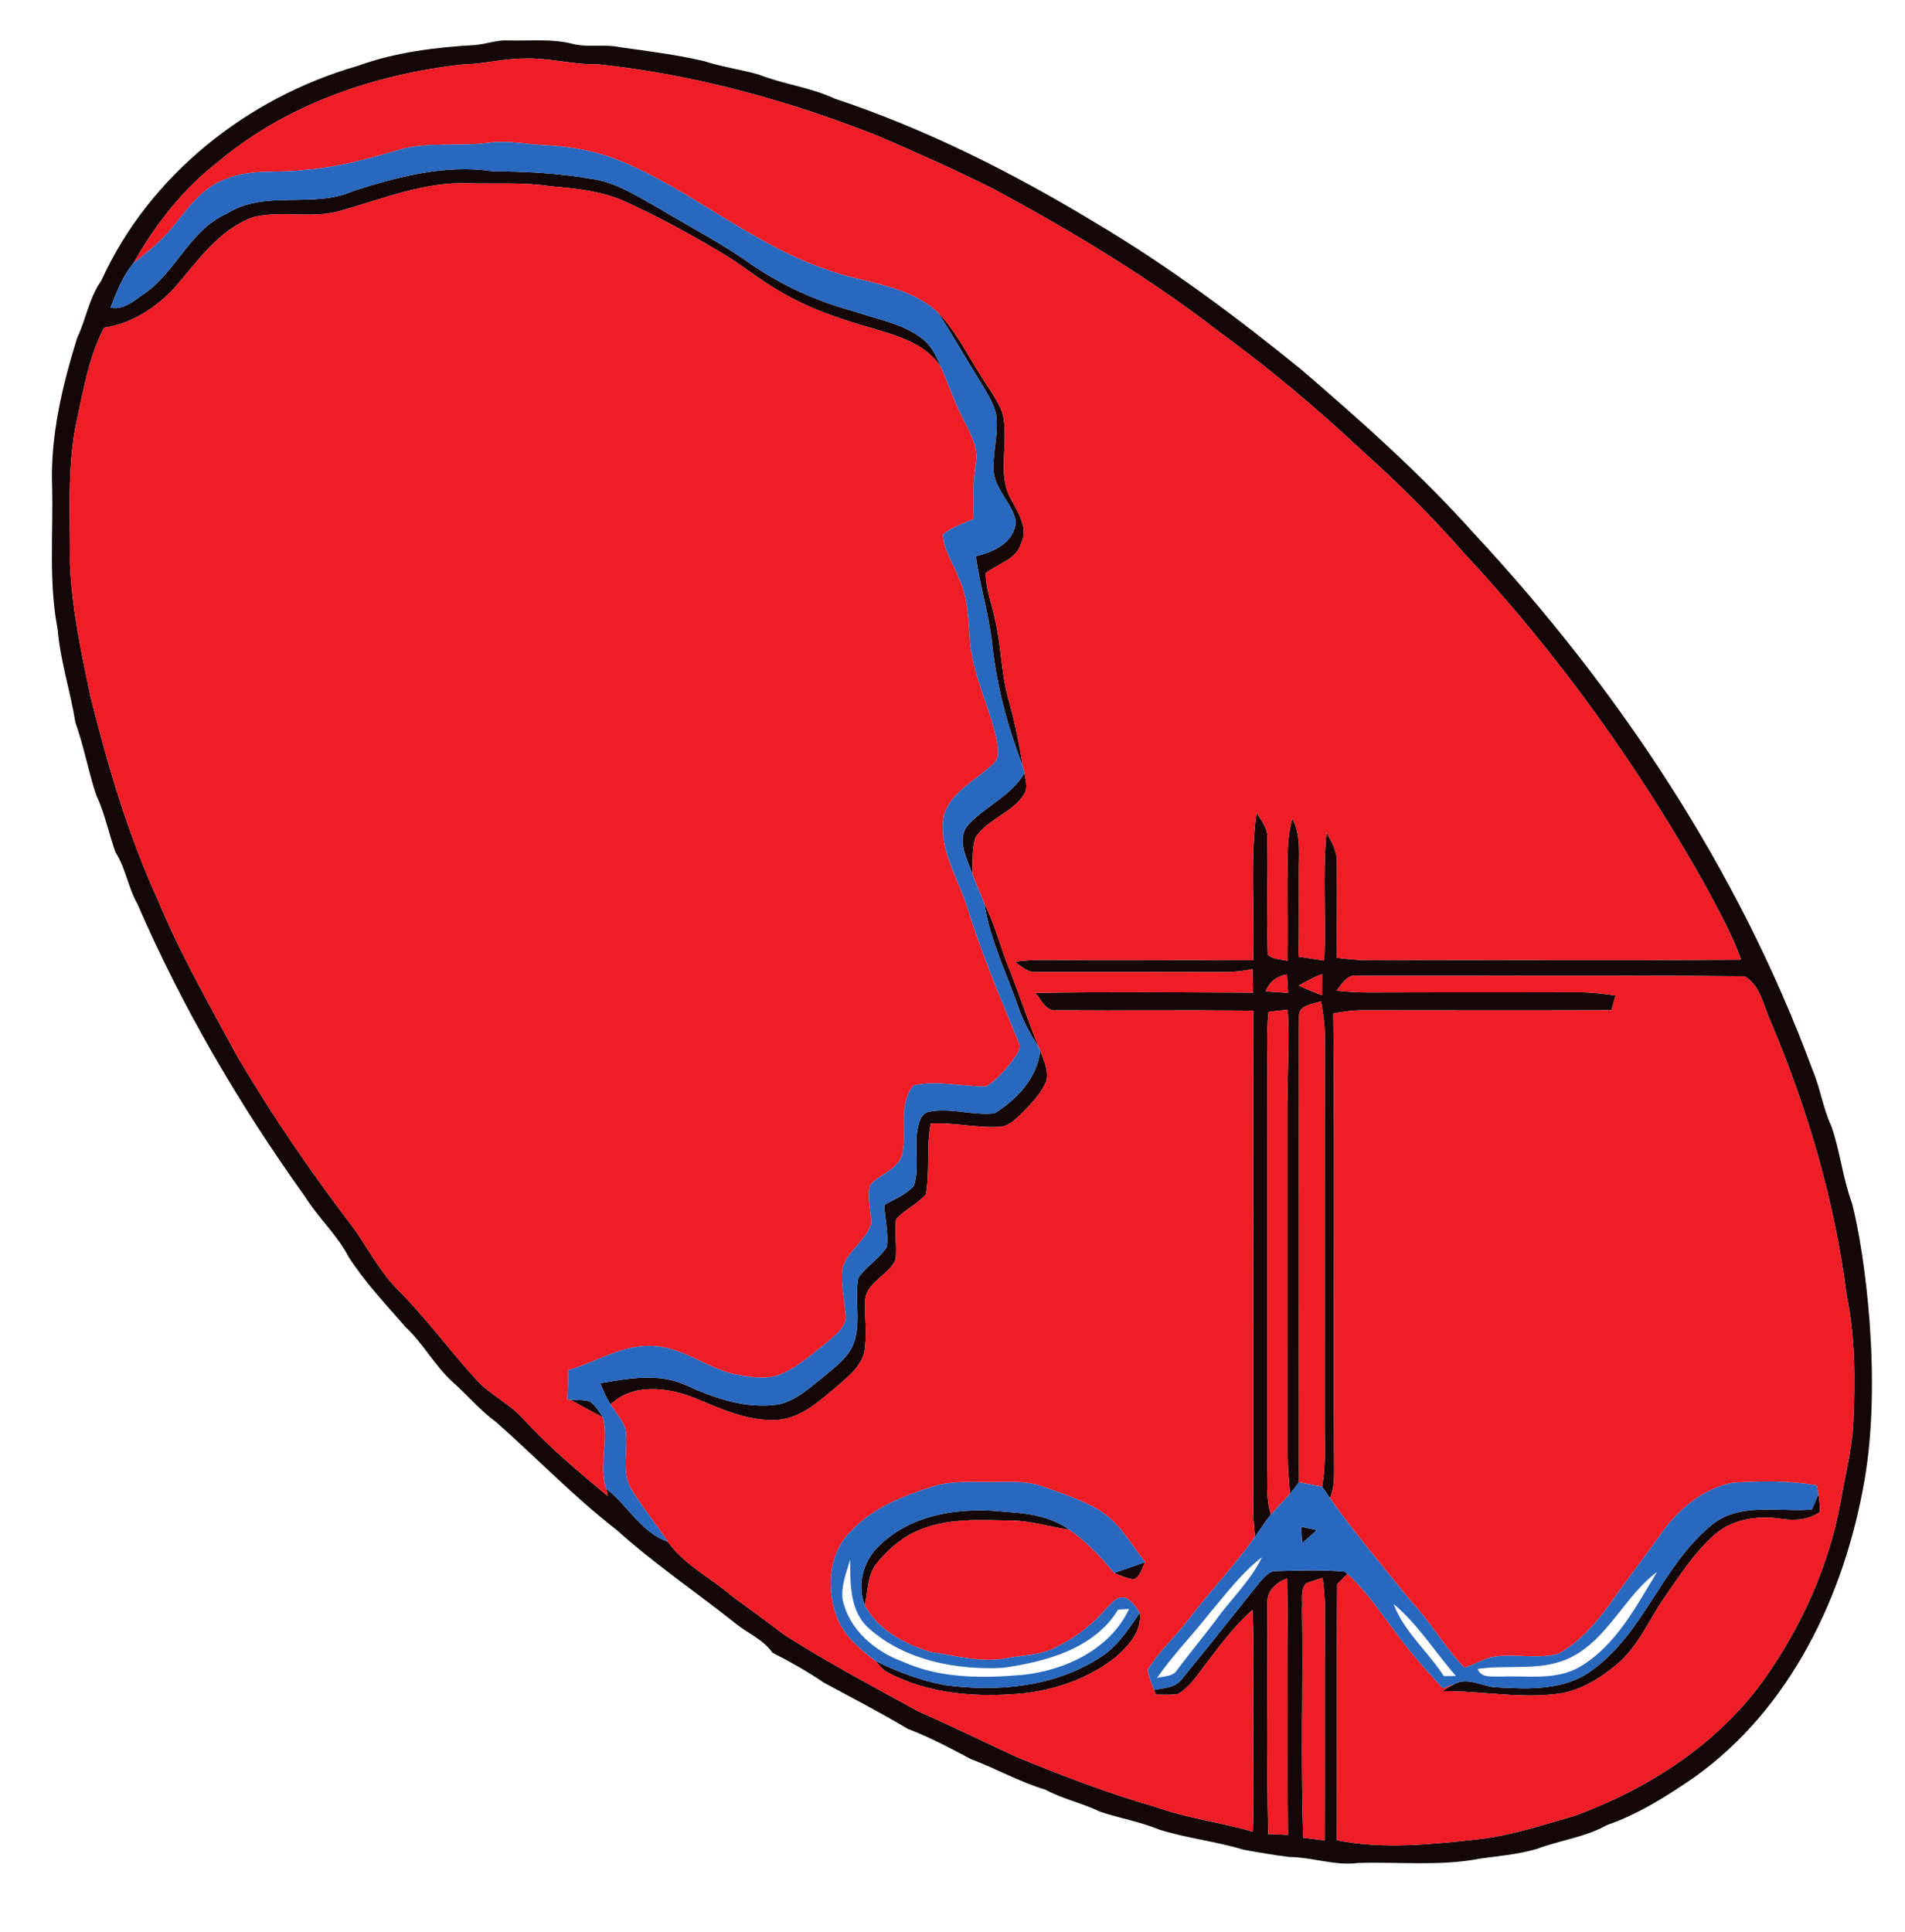 <?xml version="1.0" encoding="utf-8"?>
<!-- Generator: Adobe Illustrator 21.0.0, SVG Export Plug-In . SVG Version: 6.00 Build 0)  -->
<svg version="1.2" baseProfile="tiny" id="Layer_1" xmlns="http://www.w3.org/2000/svg" xmlns:xlink="http://www.w3.org/1999/xlink"
	 x="0px" y="0px" viewBox="0 0 493 500" overflow="scroll" xml:space="preserve">
<g>
	<g>
		<path fill="#130708" d="M122.99,11.65c2.86-0.23,5.59-1.35,8.5-1.18c5.65,0.16,11.4-0.53,16.93,0.94
			c4.01,0.93,8.12-0.06,12.11,0.82c7.2,1.01,14.44,1.91,21.54,3.55c4.66,1.51,9.53,2.18,14.24,3.49c6.39,2.54,13.36,3.29,19.62,6.22
			c23.82,7.91,46.33,19.29,67.77,32.27c18.73,11.13,36.24,24.19,53.13,37.92c15.56,13.39,30.95,27.03,44.62,42.35
			C418.88,178.24,449.92,225,469,276.66c2.06,4.8,2.76,10.06,4.97,14.8c2.26,6.47,2.91,13.41,5.31,19.84
			c3.387,13.034,7.72,45.7,3.27,71.56c-5.142,29.88-19.19,59.29-44.12,77.04c-7.07,4.85-14.41,9.52-22.56,12.33
			c-5.65,3.17-12.17,3.93-18.17,6.18c-4.75,1.4-9.71,1.82-14.59,2.49c-10.44,2.05-21.12,0.8-31.67,1.15
			c-5.99,0.78-11.8-1.51-17.78-1.55c-3.98-0.5-7.96-1.18-11.91-1.9c-7.12-2.18-14.59-2.93-21.7-5.18
			c-4.97-2.05-10.31-2.94-15.39-4.65c-4.57-2.24-9.63-3.26-14.11-5.69c-6.71-2.01-12.81-5.48-19.34-7.93
			c-5.29-2.82-10.61-5.65-16.22-7.79c-7.14-4.23-14.5-8.03-21.8-11.99c-4.24-2.89-8.72-5.41-13.29-7.74
			c-2.39-3.43-6.36-4.97-9.51-7.54c-10.22-8.11-21.08-15.46-30.8-24.21c-11.04-8.56-20.67-18.61-31.1-27.83
			c-4.22-3.07-7.56-7.12-11.45-10.55c-4.6-4.18-7.5-9.89-12.06-14.09c-5.09-5.87-10.53-11.59-14.76-18.18
			c-3-5.76-7.91-10.18-11.32-15.66c-16.98-23.68-31.75-48.94-43.34-75.69c-2.43-4.24-3.03-9.28-5.69-13.38
			c-1.74-4.93-2.77-10.12-5-14.88c-2.05-6.13-3.15-12.54-5.35-18.63c-1.31-8.11-3.91-15.98-4.61-24.18
			c-2.34-12.14-1.12-24.54-1.42-36.81c-0.49-13.16,2.6-26.05,6.46-38.53c2.32-4.84,3.09-10.36,6.24-14.8
			c12.37-27.28,37.8-47.41,66.35-55.61C102.27,13.52,112.71,12.24,122.99,11.65z M119.64,16.69C96.88,19.25,74.08,27.01,56.4,41.92
			c-9.1,7.01-16.25,16.25-21.87,26.2c-2.79,3.28-4.36,7.49-5.92,11.47c3.41,0.73,6.15-1.85,8.74-3.62
			c8.32-5.72,11.81-16.52,21.38-20.71c9.95-6.28,22.28-1.18,32.69-5.83c11.56-3.73,23.85-6.97,36.07-5.12
			c8.48,0.06,16.96,0.47,25.32,1.93c6.54,0.83,12.14,4.58,17.78,7.7c7.91,4.77,16.17,8.98,23.68,14.37
			c8.22,5.64,17.42,9.79,27.06,12.35c5.91,2.05,12.45,3.06,17.46,7.07c2.51,1.92,3.72,4.96,4.95,7.76
			c-3.67-6.48-11.31-8.54-17.95-10.53c-8.43-2.4-16.85-5.24-24.36-9.81c-5.01-2.84-9.4-6.6-14.35-9.52
			c-8.5-5.1-17.22-9.86-26.27-13.91c-5.81-2.35-12.12-3.01-18.3-3.52c-6.95-1.09-14-0.57-21.01-0.77
			c-11.66-0.51-22.64,4.14-33.68,7.19c-7.27,2.06-14.99-0.27-22.28,1.58c-8.99,3.21-14.45,11.49-20.46,18.36
			C40.28,79.7,34,83.77,26.93,84.8c-3.94,7.52-5.3,15.99-7.11,24.19c-2.56,12.18-1.57,24.66-1.72,37
			c0.52,11.57,2.93,22.95,5.32,34.25c4.48,17.93,9.72,35.74,17.42,52.58c5.77,14,13.34,27.14,20.53,40.44
			c9.22,15.7,19.56,30.74,30.64,45.19c3.48,5.15,6.48,10.69,10.84,15.19c7.41,7.32,13.49,15.84,20.54,23.49
			c3.56,3.83,8.45,6.06,11.97,9.92c6.64,7.34,14.3,13.68,21.88,20.02c-0.09-0.47-0.26-1.4-0.35-1.87
			c5.61,4.27,8.9,11.28,15.92,13.71c4.31,6.02,11.14,9.36,16.65,14.09c4.62,3.38,9.23,6.76,13.81,10.21
			c11.11,7.07,22.78,13.23,34.31,19.58c8.52,3.73,16.86,7.83,25.3,11.74c11.84,4.86,23.81,9.49,36.13,13
			c8.18,2.96,16.88,3.97,25.2,6.41c0.36-9.31,0-18.63,0.11-27.94c-0.12-9.8,0.31-19.61-0.23-29.4c-4.8,4.22-8.57,9.42-12.43,14.48
			c-2.02,2.63-3.9,5.61-6.87,7.27c-1.89,0.29-3.8,0.14-5.69,0.14c-0.11-0.3-0.34-0.9-0.45-1.2c2.53-0.58,5.6-0.52,7.25-2.9
			c6.78-8.21,13.35-16.6,20.02-24.9c1.27-1.3,2.49-3.14,4.55-2.98c5.81-0.15,11.67-0.4,17.47,0.15l0.77,0.56
			c-0.88,0.9-1.77,1.8-2.66,2.69c-0.17,22.08-0.02,44.17-0.09,66.25c12.07,2.4,24.42,1.09,36.52-0.24
			c8.59-0.93,16.81-3.75,25.08-6.09c19.41-7.14,37.67-18.97,49.6-36.16c9.33-13.44,16.15-28.69,19.13-44.81
			c1.15-6.95,3-13.79,3.34-20.85c0.45-11.03,0.51-22.18-1.76-33.04c-3.09-24.36-10.11-48.06-19.63-70.65c-1.9-4-2.6-9.35-6.75-11.69
			c-33.33-0.33-66.69-0.06-100.03-0.14c-2.76-0.51-4.13,1.98-5.56,3.84c2.84,0.31,5.71,0.48,8.58,0.47
			c17.67-0.08,35.34,0,53.02-0.06c3.55-0.06,7.1,0.33,10.61,0.84c-0.36,1.27-0.74,2.54-1.08,3.82c-21.52,0.07-43.04,0.03-64.55,0.01
			c-2.51,0.01-4.98,0.37-7.43,0.84c0.39,38.91-0.01,77.84,0.2,116.75c-0.01,2.9,0.17,5.92-1.09,8.63c-0.68-0.98-1.36-1.96-2.01-2.94
			c0.95-5.18,0.65-10.46,0.66-15.69c0.02-33.67-0.01-67.34,0.02-101.01c0.04-3.01-0.49-5.98-0.96-8.94
			c-2.09,0.84-5.91,0.94-5.71,4.04c-0.03,40.14-0.03,80.3,0,120.45c-0.74,1-1.5,1.97-2.3,2.93c-0.31-3.49-0.61-6.98-0.6-10.47
			c0.02-30,0.01-60,0.01-90c-0.28-8.23,0.65-16.47-0.06-24.69c-1.65,0.15-3.3,0.26-4.92,0.56c-0.63,5.68-0.16,11.42-0.27,17.13
			c-0.01,33,0.01,66-0.01,99c0.08,4.64-0.55,9.4,0.89,13.91c-1.53,1.78-2.74,3.81-4.1,5.73c-0.79-5.85-0.4-11.76-0.47-17.64
			c0.03-39.5-0.09-79,0.05-118.5c-16.96-0.16-33.92,0.01-50.87-0.08c-2.88,0.38-4.02-2.73-5.59-4.51
			c18.77-0.31,37.55-0.14,56.33-0.07c-0.05-2.03-0.1-4.06-0.11-6.09c-2.5,0.56-5.06,0.8-7.61,0.78
			c-16.02-0.06-32.04-0.02-48.05-0.03c-2.35,0.29-4.11-1.34-5.83-2.66c2.6-0.35,5.23-0.49,7.85-0.46
			c17.93,0.12,35.86-0.05,53.79,0.08c0.43-12.7-0.83-25.5,0.86-38.13c1.33,2.01,3.01,4.08,2.85,6.65
			c0.18,10.02-0.22,20.05,0.11,30.07c1.42,1.22,3.41,1.18,5.15,1.55c0.06-6.2,0-12.4,0.01-18.6c0.06-6.09-0.52-12.29,1.18-18.23
			c2.34,4.41,1.63,9.45,1.7,14.23c-0.06,7.17,0.13,14.34-0.13,21.51c2.22,0.35,4.45,0.73,6.68,1.02c0.5-11.04-0.48-22.12,0.58-33.12
			c1.29,2.32,2.74,4.75,2.68,7.51c0.1,8.29-0.01,16.58-0.05,24.87c3.5,0.55,7.05,0.7,10.59,0.65c31.36-0.14,62.72,0.12,94.08-0.13
			c-2.23-6.26-5.47-12.06-8.55-17.91c-17.55-31.55-38.72-61.13-63.38-87.52c-8.09-9.23-16.82-17.91-25.97-26.09
			c-11.74-11.01-24.09-21.4-37.09-30.88c-18.2-14.08-37.98-25.93-58.18-36.87c-9.87-4.95-19.96-9.45-30.1-13.82
			c-23.33-9.25-47.75-15.96-72.75-18.6c-6.42,0.18-12.67-1.76-19.09-1.46C130.14,15.16,124.96,16.62,119.64,16.69z M327.59,256.51
			c1.91,0.14,3.83,0.28,5.75,0.38c-0.09-1.59-0.19-3.18-0.28-4.76C330.48,252.56,328.48,254.02,327.59,256.51z M336.11,255.03
			c1.98,0.9,3.99,1.74,6.05,2.48c0.02-1.83,0.03-3.65,0.02-5.47C340.04,252.78,338.08,253.93,336.11,255.03z M328.02,414.97
			c0.09,19.85-0.25,39.73,0.18,59.58c1.71,0.05,3.42,0.13,5.13,0.21c-0.2-22.12,0.13-44.25-0.23-66.37
			C330.29,409.52,327.71,411.6,328.02,414.97z M338.06,409.7c-1.63,1.66-0.9,4.19-1.11,6.27c0.28,19.85-0.35,39.72,0.32,59.56
			c1.83,0.2,3.68,0.43,5.52,0.67c0.09-20.07-0.03-40.15,0.07-60.22c0.01-2.58-0.26-5.14-0.58-7.69
			C340.86,408.73,339.42,409.12,338.06,409.7z"/>
	</g>
	<path fill="#130708" d="M242.69,80.83c4.71,4.82,7.66,10.97,11.28,16.59c1.83,3.05,4.13,5.87,5.38,9.23
		c2.11,7.46-1.69,15.92,2.5,22.88c1.78,3.36,4.32,7.22,2.4,11.1c-1.29,4.2-6.04,5.22-9.15,7.65c-0.04,3.96,1.51,7.7,2.3,11.53
		c1.71,6.83,1.62,13.95,3.48,20.75c1.63,5.81,2.88,11.71,3.82,17.68c-3.96-10.2-6.8-20.88-7.96-31.77
		c-0.81-7.63-3.22-14.97-4.18-22.57c4.62-1.03,9.86-3.51,10.34-8.87c-0.81-4.74-5.24-8.07-5.76-12.93
		c-0.35-5.03,1.42-10.02,0.6-15.04c-0.76-3.21-2.69-5.96-4.35-8.76C249.78,92.51,246.47,86.52,242.69,80.83z"/>
	<path fill="#130708" d="M265.13,200.04c0.24,1.76,1,3.69-0.03,5.35c-3.02,4.97-9.46,6.47-12.64,11.29
		c-0.98,3.06-0.65,6.36-0.79,9.53c-1.4-4.01-4.4-9.14-0.97-12.94C255.2,208.51,261.7,205.89,265.13,200.04z"/>
	<path fill="#130708" d="M254.73,233.74c2.36,4.7,3.78,9.77,5.56,14.7c3.04,7.48,5.56,15.16,8.57,22.65
		c-2.06-3.23-3.96-6.58-5.22-10.22C260.54,251.87,256.17,243.24,254.73,233.74z"/>
	<path fill="#130708" d="M269.2,271.85c0.94,2.52,2.28,5.24,1.54,7.98c-1.34,3.21-3.87,5.7-6.23,8.18
		c-1.69,1.59-3.51,3.56-6.02,3.56c-5.9,0.31-11.72-1.19-17.62-0.83c-1.2,6.06-0.18,12.3-1.27,18.33c-2.23,2.53-5.44,3.91-7.71,6.4
		c-0.42,3.47,0.27,6.98-0.12,10.46c-1.85,4.25-8.09,5.95-7.85,11.1c-0.15,4.29,0.55,8.63-0.24,12.88c-0.92,3.68-4.04,6.15-6.75,8.55
		c-4.59,3.77-9.24,8.31-15.46,8.93c-7.8,0.54-15.04-2.92-22.07-5.81c-6.82-2.66-15.65-3.66-21.4,1.81c-1.1-1.72-1.89-3.63-2.7-5.49
		c7.26-1.21,15.07-2.7,22.06,0.44c7.5,3.43,15.73,6.33,24.1,5.05c4.72-0.99,8.27-4.49,11.93-7.38c2.9-2.47,6.29-4.84,7.6-8.59
		c1.91-5.43,0.08-11.28,1.15-16.82c2.11-2.94,5.33-4.89,7.35-7.92c0.52-3.63-0.52-7.28-0.64-10.92c2.65-1.5,5.67-2.63,7.69-4.99
		c1.69-5.37-0.44-11.22,1.43-16.58c0.37-1.06,1.05-2.19,2.21-2.48c5.7-1.26,11.48,1.03,17.19,0.35
		C263.18,284.53,268.41,278.9,269.2,271.85z"/>
	<path fill="#130708" d="M147.51,362.16c1.74,0.12,3.54-0.04,5.23,0.5c1.37,1.12,2.35,2.63,3.31,4.1
		C153.18,365.27,150.37,363.67,147.51,362.16z"/>
	<path fill="#130708" d="M468.89,390.59c0.57-1.32,1.13-2.65,1.69-3.97c0.3,1.52,0.43,3.08,0.37,4.64
		c-3.04,2.15-6.89,2.24-10.42,1.67c-5.85-0.81-12.33,0.16-16.86,4.22c-5.19,4.58-8.95,10.5-12.89,16.14
		c-4.1,5.87-6.84,12.86-12.5,17.49c-4.03,3.37-8.66,6.24-13.86,7.3c-10.37,1.7-20.77-0.6-31.15-0.5c1.01-0.63,2.04-1.26,3.1-1.84
		c3.61-1.92,7.35,0.76,11.06,0.86c8.28,0.47,17.37,0.84,24.42-4.32c13.46-9.55,18.13-26.84,30.66-37.31
		C449.74,388.53,460.11,391.29,468.89,390.59z"/>
	<path fill="#130708" d="M228,399.5c8.54-8.02,21.24-9.59,32.44-8.29c5.68,0.3,11.54,1.22,16.29,4.59
		c-4.78-0.63-9.43-2.16-14.27-2.33c-8.63-0.13-17.7-0.9-25.72,2.95c-4.07,1.91-7.45,5.06-10.21,8.56
		c-2.08,3.05-1.93,6.96-2.72,10.44C221.59,409.83,223.54,403.38,228,399.5z"/>
	<path fill="#130708" d="M336.75,395.05c1.35,0.29,2.7,0.58,4.05,0.87c-1.28,1.14-2.56,2.27-3.85,3.39
		C336.88,397.89,336.81,396.47,336.75,395.05z"/>
	<path fill="#130708" d="M288.33,407c2.67-0.92,5.34-1.87,8.02-2.79c-0.84,1.53-1.18,3.62-2.9,4.45
		C291.64,408.46,289.98,407.69,288.33,407z"/>
	<path fill="#130708" d="M284.5,428.99c4.54-2.79,7.51-7.35,10.44-11.66c0.68,4.62-2.77,8.36-5.93,11.24
		c-6.7,5.42-15.1,8.47-23.6,9.53c-12.09,1.24-24.84,0.41-35.75-5.4c-1.29-0.69-2.17-1.89-3.12-2.96c5.68,2.83,11.71,5.1,17.95,6.28
		C258.08,437.86,272.71,436.54,284.5,428.99z"/>
</g>
<g>
	<g>
		<path fill="#EF1D26" d="M119.64,16.69c5.32-0.07,10.5-1.53,15.83-1.53c6.42-0.3,12.67,1.64,19.09,1.46
			c25,2.64,49.42,9.35,72.75,18.6c10.14,4.37,20.23,8.87,30.1,13.82c20.2,10.94,39.98,22.79,58.18,36.87
			c13,9.48,25.35,19.87,37.09,30.88c9.15,8.18,17.88,16.86,25.97,26.09c24.66,26.39,45.83,55.97,63.38,87.52
			c3.08,5.85,6.32,11.65,8.55,17.91c-31.36,0.25-62.72-0.01-94.08,0.13c-3.54,0.05-7.09-0.1-10.59-0.65
			c0.04-8.29,0.15-16.58,0.05-24.87c0.06-2.76-1.39-5.19-2.68-7.51c-1.06,11-0.08,22.08-0.58,33.12c-2.23-0.29-4.46-0.67-6.68-1.02
			c0.26-7.17,0.07-14.34,0.13-21.51c-0.07-4.78,0.64-9.82-1.7-14.23c-1.7,5.94-1.12,12.14-1.18,18.23c-0.01,6.2,0.05,12.4-0.01,18.6
			c-1.74-0.37-3.73-0.33-5.15-1.55c-0.33-10.02,0.07-20.05-0.11-30.07c0.16-2.57-1.52-4.64-2.85-6.65
			c-1.69,12.63-0.43,25.43-0.86,38.13c-17.93-0.13-35.86,0.04-53.79-0.08c-2.62-0.03-5.25,0.11-7.85,0.46
			c1.72,1.32,3.48,2.95,5.83,2.66c16.01,0.01,32.03-0.03,48.05,0.03c2.55,0.02,5.11-0.22,7.61-0.78c0.01,2.03,0.06,4.06,0.11,6.09
			c-18.78-0.07-37.56-0.24-56.33,0.07c1.57,1.78,2.71,4.89,5.59,4.51c16.95,0.09,33.91-0.08,50.87,0.08
			c-0.14,39.5-0.02,79-0.05,118.5c0.07,5.88-0.32,11.79,0.47,17.64c-5.31,7.49-11.68,14.14-17.24,21.44
			c-3.34,4.48-7.68,8.17-10.52,13.01c0.28,1.8,0.97,3.5,1.61,5.2c0.11,0.3,0.34,0.9,0.45,1.2c1.89,0,3.8,0.15,5.69-0.14
			c2.97-1.66,4.85-4.64,6.87-7.27c3.86-5.06,7.63-10.26,12.43-14.48c0.54,9.79,0.11,19.6,0.23,29.4
			c-0.11,9.31,0.25,18.63-0.11,27.94c-8.32-2.44-17.02-3.45-25.2-6.41c-12.32-3.51-24.29-8.14-36.13-13
			c-8.44-3.91-16.78-8.01-25.3-11.74c-11.53-6.35-23.2-12.51-34.31-19.58c-4.58-3.45-9.19-6.83-13.81-10.21
			c-5.51-4.73-12.34-8.07-16.65-14.09c-2.93-4.42-6.27-8.56-9.1-13.05c-3.32-4.87-0.87-10.94-1.88-16.33
			c-0.92-2.25-2.52-4.12-3.83-6.14c5.75-5.47,14.58-4.47,21.4-1.81c7.03,2.89,14.27,6.35,22.07,5.81
			c6.22-0.62,10.87-5.16,15.46-8.93c2.71-2.4,5.83-4.87,6.75-8.55c0.79-4.25,0.09-8.59,0.24-12.88c-0.24-5.15,6-6.85,7.85-11.1
			c0.39-3.48-0.3-6.99,0.12-10.46c2.27-2.49,5.48-3.87,7.71-6.4c1.09-6.03,0.07-12.27,1.27-18.33c5.9-0.36,11.72,1.14,17.62,0.83
			c2.51,0,4.33-1.97,6.02-3.56c2.36-2.48,4.89-4.97,6.23-8.18c0.74-2.74-0.6-5.46-1.54-7.98l-0.34-0.76
			c-3.01-7.49-5.53-15.17-8.57-22.65c-1.78-4.93-3.2-10-5.56-14.7c-1.02-2.51-2.11-4.99-3.06-7.53c0.14-3.17-0.19-6.47,0.79-9.53
			c3.18-4.82,9.62-6.32,12.64-11.29c1.03-1.66,0.27-3.59,0.03-5.35c-0.11-0.45-0.32-1.35-0.43-1.8c-0.94-5.97-2.19-11.87-3.82-17.68
			c-1.86-6.8-1.77-13.92-3.48-20.75c-0.79-3.83-2.34-7.57-2.3-11.53c3.11-2.43,7.86-3.45,9.15-7.65c1.92-3.88-0.62-7.74-2.4-11.1
			c-4.19-6.96-0.39-15.42-2.5-22.88c-1.25-3.36-3.55-6.18-5.38-9.23c-3.62-5.62-6.57-11.77-11.28-16.59
			c-7.93-7.34-19.28-7.49-28.93-11.13c-19.32-6.58-34.86-20.62-53.68-28.26c-5.88-2.34-12.17-3.49-18.48-3.84
			c-5.03-0.19-10.05-1.36-15.1-0.65c-7.75,1.03-15.74-0.39-23.34,1.85c-7.8,2.29-15.7,4.51-23.84,5.1
			c-6.84,1.04-14.02-0.36-20.58,2.33c-6.12,1.97-9.95,7.44-13.8,12.22c-2.97,3.73-6.66,6.76-10.41,9.67
			c5.62-9.95,12.77-19.19,21.87-26.2C74.08,27.01,96.88,19.25,119.64,16.69z M241.25,384.7c-7.53,2.37-15.27,5.4-20.78,11.27
			c-5.68,5.24-6.68,14.11-4.31,21.17c1.47,5.47,6.08,9.28,10.38,12.6c0.95,1.07,1.83,2.27,3.12,2.96
			c10.91,5.81,23.66,6.64,35.75,5.4c8.5-1.06,16.9-4.11,23.6-9.53c3.16-2.88,6.61-6.62,5.93-11.24c-0.9-1.48-1.96-2.94-3.47-3.82
			c-2.44-0.86-3.95,1.59-5.48,3.02c-3.73,4.36-8.49,7.76-13.68,10.17c-3.72,1.58-7.84,1.63-11.76,2.35
			c-6.63,1.29-13.26-0.67-19.8-1.62c-6.67-2.04-13.49-5.68-16.94-12.01c0.79-3.48,0.64-7.39,2.72-10.44
			c2.76-3.5,6.14-6.65,10.21-8.56c8.02-3.85,17.09-3.08,25.72-2.95c4.84,0.17,9.49,1.7,14.27,2.33c4.43,3.09,8.2,7.02,11.6,11.2
			c1.65,0.69,3.31,1.46,5.12,1.66c1.72-0.83,2.06-2.92,2.9-4.45c-3.88-4.98-7.07-10.94-12.83-14.01c-4.37-2.34-9.07-3.96-13.74-5.57
			c-4.26-1.57-8.85-1.12-13.29-1.16C251.4,383.52,246.17,383.08,241.25,384.7z"/>
	</g>
	<path fill="#EF1D26" d="M87.82,54.62c11.04-3.05,22.02-7.7,33.68-7.19c7.01,0.2,14.06-0.32,21.01,0.77
		c6.18,0.51,12.49,1.17,18.3,3.52c9.05,4.05,17.77,8.81,26.27,13.91c4.95,2.92,9.34,6.68,14.35,9.52
		c7.51,4.57,15.93,7.41,24.36,9.81c6.64,1.99,14.28,4.05,17.95,10.53c1.9,4.44,3.47,9.04,5.74,13.32c1.69,3.33,3.71,6.89,3.11,10.77
		c-0.78,4.86-0.8,9.79-0.56,14.7c-2.75,1.15-5.66,2.12-8.01,4.01c0.17,4.09,2.71,7.53,4.13,11.25c2.47,5.29,2.49,11.23,2.92,16.94
		c0.91,8.93,5.34,17,7.03,25.75c0.1,1.79,0.65,4.11-1.02,5.36c-4.39,4.3-10.92,7.12-12.82,13.42c-1.5,8.23,3.36,15.6,5.84,23.11
		c3.76,12.09,8.64,23.79,13.49,35.47c1.01,2.03-0.97,3.85-1.99,5.43c-1.86,2.28-3.82,4.57-6.37,6.09
		c-6.26,0.12-12.63-1.68-18.86-0.24c-3.92,5.02-1.72,11.7-2.75,17.46c-1.01,4.24-5.74,5.39-8.43,8.25
		c-0.91,3.33,0.35,6.73,0.3,10.09c-1.41,4.37-6.03,6.87-7.38,11.31c-0.67,4.06,0.44,8.11,0.73,12.16c0.39,2.75-1.99,4.71-3.81,6.36
		c-3.96,3.11-7.7,6.66-12.32,8.8c-4.12,2-8.84,0.99-13.11,0.18c-6.99-1.8-12.98-6.75-20.35-7.21c-7.93-0.54-14.8,4.13-22.17,6.25
		c-0.06,2.52-0.13,5.04-0.26,7.57l0.69,0.07c2.86,1.51,5.67,3.11,8.54,4.6c1.58,6.07-1.18,12.37,0.84,18.44
		c0.09,0.47,0.26,1.4,0.35,1.87c-7.58-6.34-15.24-12.68-21.88-20.02c-3.52-3.86-8.41-6.09-11.97-9.92
		c-7.05-7.65-13.13-16.17-20.54-23.49c-4.36-4.5-7.36-10.04-10.84-15.19C80.93,304,70.59,288.96,61.37,273.26
		c-7.19-13.3-14.76-26.44-20.53-40.44c-7.7-16.84-12.94-34.65-17.42-52.58c-2.39-11.3-4.8-22.68-5.32-34.25
		c0.15-12.34-0.84-24.82,1.72-37c1.81-8.2,3.17-16.67,7.11-24.19c7.07-1.03,13.35-5.1,18.15-10.24
		c6.01-6.87,11.47-15.15,20.46-18.36C72.83,54.35,80.55,56.68,87.82,54.62z"/>
	<path fill="#EF1D26" d="M327.59,256.51c0.89-2.49,2.89-3.95,5.47-4.38c0.09,1.58,0.19,3.17,0.28,4.76
		C331.42,256.79,329.5,256.65,327.59,256.51z"/>
	<path fill="#EF1D26" d="M336.11,255.03c1.97-1.1,3.93-2.25,6.07-2.99c0.01,1.82,0,3.64-0.02,5.47
		C340.1,256.77,338.09,255.93,336.11,255.03z"/>
	<path fill="#EF1D26" d="M345.9,256.33c1.43-1.86,2.8-4.35,5.56-3.84c33.34,0.08,66.7-0.19,100.03,0.14
		c4.15,2.34,4.85,7.69,6.75,11.69c9.52,22.59,16.54,46.29,19.63,70.65c2.27,10.86,2.21,22.01,1.76,33.04
		c-0.34,7.06-2.19,13.9-3.34,20.85c-2.98,16.12-9.8,31.37-19.13,44.81c-11.93,17.19-30.19,29.02-49.6,36.16
		c-8.27,2.34-16.49,5.16-25.08,6.09c-12.1,1.33-24.45,2.64-36.52,0.24c0.07-22.08-0.08-44.17,0.09-66.25
		c0.89-0.89,1.78-1.79,2.66-2.69c4.84,4.4,8.47,9.92,12.43,15.09c3.71,5.14,7.94,9.88,12.24,14.52c0.75-0.27,2.24-0.81,2.99-1.09
		c-1.06,0.58-2.09,1.21-3.1,1.84c10.38-0.1,20.78,2.2,31.15,0.5c5.2-1.06,9.83-3.93,13.86-7.3c5.66-4.63,8.4-11.62,12.5-17.49
		c3.94-5.64,7.7-11.56,12.89-16.14c4.53-4.06,11.01-5.03,16.86-4.22c3.53,0.57,7.38,0.48,10.42-1.67c0.06-1.56-0.07-3.12-0.37-4.64
		c-0.1-0.57-0.32-1.69-0.42-2.26c-7.16-1.3-14.52-1.15-21.75-0.7c-7.84,1.51-14.36,7.13-18.81,13.55
		c-4.35,6.23-9.08,12.18-13.4,18.43c-3.56,4.77-7.66,9.46-12.98,12.29c-5.64,1.49-11.64-0.25-17.35,0.89
		c-2.39,0.68-4.53,1.99-6.91,2.69c-5.09-5.3-8.75-11.81-13.79-17.18c-7.11-8.81-14.47-17.45-21.01-26.7
		c1.26-2.71,1.08-5.73,1.09-8.63c-0.21-38.91,0.19-77.84-0.2-116.75c2.45-0.47,4.92-0.83,7.43-0.84
		c21.51,0.02,43.03,0.06,64.55-0.01c0.34-1.28,0.72-2.55,1.08-3.82c-3.51-0.51-7.06-0.9-10.61-0.84
		c-17.68,0.06-35.35-0.02-53.02,0.06C351.61,256.81,348.74,256.64,345.9,256.33z"/>
	<path fill="#EF1D26" d="M336.16,263.09c-0.2-3.1,3.62-3.2,5.71-4.04c0.47,2.96,1,5.93,0.96,8.94c-0.03,33.67,0,67.34-0.02,101.01
		c-0.01,5.23,0.29,10.51-0.66,15.69c-2-0.38-3.99-0.79-5.99-1.15C336.13,343.39,336.13,303.23,336.16,263.09z"/>
	<path fill="#EF1D26" d="M328.29,261.87c1.62-0.3,3.27-0.41,4.92-0.56c0.71,8.22-0.22,16.46,0.06,24.69c0,30,0.01,60-0.01,90
		c-0.01,3.49,0.29,6.98,0.6,10.47c-1.61,1.85-3.35,3.59-4.96,5.44c-1.44-4.51-0.81-9.27-0.89-13.91c0.02-33,0-66,0.01-99
		C328.13,273.29,327.66,267.55,328.29,261.87z"/>
	<path fill="#EF1D26" d="M328.02,414.97c-0.31-3.37,2.27-5.45,5.08-6.58c0.36,22.12,0.03,44.25,0.23,66.37
		c-1.71-0.08-3.42-0.16-5.13-0.21C327.77,454.7,328.11,434.82,328.02,414.97z"/>
	<path fill="#EF1D26" d="M338.06,409.7c1.36-0.58,2.8-0.97,4.22-1.41c0.32,2.55,0.59,5.11,0.58,7.69
		c-0.1,20.07,0.02,40.15-0.07,60.22c-1.84-0.24-3.69-0.47-5.52-0.67c-0.67-19.84-0.04-39.71-0.32-59.56
		C337.16,413.89,336.43,411.36,338.06,409.7z"/>
</g>
<g>
	<path fill="#2868BE" d="M103.16,38.8c7.6-2.24,15.59-0.82,23.34-1.85c5.05-0.71,10.07,0.46,15.1,0.65
		c6.31,0.35,12.6,1.5,18.48,3.84c18.82,7.64,34.36,21.68,53.68,28.26c9.65,3.64,21,3.79,28.93,11.13
		c3.78,5.69,7.09,11.68,10.7,17.47c1.66,2.8,3.59,5.55,4.35,8.76c0.82,5.02-0.95,10.01-0.6,15.04c0.52,4.86,4.95,8.19,5.76,12.93
		c-0.48,5.36-5.72,7.84-10.34,8.87c0.96,7.6,3.37,14.94,4.18,22.57c1.16,10.89,4,21.57,7.96,31.77c0.11,0.45,0.32,1.35,0.43,1.8
		c-3.43,5.85-9.93,8.47-14.43,13.23c-3.43,3.8-0.43,8.93,0.97,12.94c0.95,2.54,2.04,5.02,3.06,7.53c1.44,9.5,5.81,18.13,8.91,27.13
		c1.26,3.64,3.16,6.99,5.22,10.22l0.34,0.76c-0.79,7.05-6.02,12.68-11.83,16.21c-5.71,0.68-11.49-1.61-17.19-0.35
		c-1.16,0.29-1.84,1.42-2.21,2.48c-1.87,5.36,0.26,11.21-1.43,16.58c-2.02,2.36-5.04,3.49-7.69,4.99c0.12,3.64,1.16,7.29,0.64,10.92
		c-2.02,3.03-5.24,4.98-7.35,7.92c-1.07,5.54,0.76,11.39-1.15,16.82c-1.31,3.75-4.7,6.12-7.6,8.59c-3.66,2.89-7.21,6.39-11.93,7.38
		c-8.37,1.28-16.6-1.62-24.1-5.05c-6.99-3.14-14.8-1.65-22.06-0.44c0.81,1.86,1.6,3.77,2.7,5.49c1.31,2.02,2.91,3.89,3.83,6.14
		c1.01,5.39-1.44,11.46,1.88,16.33c2.83,4.49,6.17,8.63,9.1,13.05c-7.02-2.43-10.31-9.44-15.92-13.71
		c-2.02-6.07,0.74-12.37-0.84-18.44c-0.96-1.47-1.94-2.98-3.31-4.1c-1.69-0.54-3.49-0.38-5.23-0.5l-0.69-0.07
		c0.13-2.53,0.2-5.05,0.26-7.57c7.37-2.12,14.24-6.79,22.17-6.25c7.37,0.46,13.36,5.41,20.35,7.21c4.27,0.81,8.99,1.82,13.11-0.18
		c4.62-2.14,8.36-5.69,12.32-8.8c1.82-1.65,4.2-3.61,3.81-6.36c-0.29-4.05-1.4-8.1-0.73-12.16c1.35-4.44,5.97-6.94,7.38-11.31
		c0.05-3.36-1.21-6.76-0.3-10.09c2.69-2.86,7.42-4.01,8.43-8.25c1.03-5.76-1.17-12.44,2.75-17.46c6.23-1.44,12.6,0.36,18.86,0.24
		c2.55-1.52,4.51-3.81,6.37-6.09c1.02-1.58,3-3.4,1.99-5.43c-4.85-11.68-9.73-23.38-13.49-35.47c-2.48-7.51-7.34-14.88-5.84-23.11
		c1.9-6.3,8.43-9.12,12.82-13.42c1.67-1.25,1.12-3.57,1.02-5.36c-1.69-8.75-6.12-16.82-7.03-25.75c-0.43-5.71-0.45-11.65-2.92-16.94
		c-1.42-3.72-3.96-7.16-4.13-11.25c2.35-1.89,5.26-2.86,8.01-4.01c-0.24-4.91-0.22-9.84,0.56-14.7c0.6-3.88-1.42-7.44-3.11-10.77
		c-2.27-4.28-3.84-8.88-5.74-13.32c-1.23-2.8-2.44-5.84-4.95-7.76c-5.01-4.01-11.55-5.02-17.46-7.07
		c-9.64-2.56-18.84-6.71-27.06-12.35c-7.51-5.39-15.77-9.6-23.68-14.37c-5.64-3.12-11.24-6.87-17.78-7.7
		c-8.36-1.46-16.84-1.87-25.32-1.93c-12.22-1.85-24.51,1.39-36.07,5.12c-10.41,4.65-22.74-0.45-32.69,5.83
		c-9.57,4.19-13.06,14.99-21.38,20.71c-2.59,1.77-5.33,4.35-8.74,3.62c1.56-3.98,3.13-8.19,5.92-11.47
		c3.75-2.91,7.44-5.94,10.41-9.67c3.85-4.78,7.68-10.25,13.8-12.22c6.56-2.69,13.74-1.29,20.58-2.33
		C87.46,43.31,95.36,41.09,103.16,38.8z"/>
	<g>
		<path fill="#2868BE" d="M241.25,384.7c4.92-1.62,10.15-1.18,15.24-1.23c4.44,0.04,9.03-0.41,13.29,1.16
			c4.67,1.61,9.37,3.23,13.74,5.57c5.76,3.07,8.95,9.03,12.83,14.01c-2.68,0.92-5.35,1.87-8.02,2.79c-3.4-4.18-7.17-8.11-11.6-11.2
			c-4.75-3.37-10.61-4.29-16.29-4.59c-11.2-1.3-23.9,0.27-32.44,8.29c-4.46,3.88-6.41,10.33-4.19,15.92
			c3.45,6.33,10.27,9.97,16.94,12.01c6.54,0.95,13.17,2.91,19.8,1.62c3.92-0.72,8.04-0.77,11.76-2.35
			c5.19-2.41,9.95-5.81,13.68-10.17c1.53-1.43,3.04-3.88,5.48-3.02c1.51,0.88,2.57,2.34,3.47,3.82c-2.93,4.31-5.9,8.87-10.44,11.66
			c-11.79,7.55-26.42,8.87-40.01,7.03c-6.24-1.18-12.27-3.45-17.95-6.28c-4.3-3.32-8.91-7.13-10.38-12.6
			c-2.37-7.06-1.37-15.93,4.31-21.17C225.98,390.1,233.72,387.07,241.25,384.7z M218.06,413.86c1.66,7.8,8.29,13.42,15.51,16.07
			c9.8,4.46,20.85,4.35,31.35,3.42c10.89-1.22,22.44-6.67,27.28-17.04c-0.71,0.05-2.13,0.14-2.84,0.18
			c-6.2,10.17-18.76,13.5-29.81,15.06c-12.07,0.6-25.23-1.88-34.53-10.08c-5.18-4.45-4.98-11.72-5-17.94
			C219.06,406.89,217.61,410.3,218.06,413.86z"/>
	</g>
	<g>
		<path fill="#2868BE" d="M336.16,383.54c2,0.36,3.99,0.77,5.99,1.15c0.65,0.98,1.33,1.96,2.01,2.94
			c6.54,9.25,13.9,17.89,21.01,26.7c5.04,5.37,8.7,11.88,13.79,17.18c2.38-0.7,4.52-2.01,6.91-2.69c5.71-1.14,11.71,0.6,17.35-0.89
			c5.32-2.83,9.42-7.52,12.98-12.29c4.32-6.25,9.05-12.2,13.4-18.43c4.45-6.42,10.97-12.04,18.81-13.55
			c7.23-0.45,14.59-0.6,21.75,0.7c0.1,0.57,0.32,1.69,0.42,2.26c-0.56,1.32-1.12,2.65-1.69,3.97c-8.78,0.7-19.15-2.06-26.38,4.38
			c-12.53,10.47-17.2,27.76-30.66,37.31c-7.05,5.16-16.14,4.79-24.42,4.32c-3.71-0.1-7.45-2.78-11.06-0.86
			c-0.75,0.28-2.24,0.82-2.99,1.09c-4.3-4.64-8.53-9.38-12.24-14.52c-3.96-5.17-7.59-10.69-12.43-15.09l-0.77-0.56
			c-5.8-0.55-11.66-0.3-17.47-0.15c-2.06-0.16-3.28,1.68-4.55,2.98c-6.67,8.3-13.24,16.69-20.02,24.9c-1.65,2.38-4.72,2.32-7.25,2.9
			c-0.64-1.7-1.33-3.4-1.61-5.2c2.84-4.84,7.18-8.53,10.52-13.01c5.56-7.3,11.93-13.95,17.24-21.44c1.36-1.92,2.57-3.95,4.1-5.73
			c1.61-1.85,3.35-3.59,4.96-5.44C334.66,385.51,335.42,384.54,336.16,383.54z M336.75,395.05c0.06,1.42,0.13,2.84,0.2,4.26
			c1.29-1.12,2.57-2.25,3.85-3.39C339.45,395.63,338.1,395.34,336.75,395.05z M313.05,417.39c-4.43,5.69-9.53,10.85-13.63,16.79
			c1.75-0.55,4.11-0.26,5.19-2.05c3.26-4.35,6.74-8.53,10.01-12.88c3.91-5.49,9.02-10.15,11.94-16.31
			C321.29,406.98,317.34,412.39,313.05,417.39z M406.33,428.95c-7.54,3.61-16,1.68-23.94,2.89c0.97,2.51,3.92,1.83,6.03,1.98
			c6.83-0.31,14.25,1.09,20.45-2.54c9.34-5.53,14.51-15.58,19.97-24.55C420.31,413.11,416.14,424.13,406.33,428.95z M360.63,414.99
			c2.72,7.25,8.92,12.31,13.02,18.71c0.79-0.01,2.35-0.02,3.14-0.03C371.37,427.49,366.98,420.31,360.63,414.99z"/>
	</g>
</g>
</svg>
